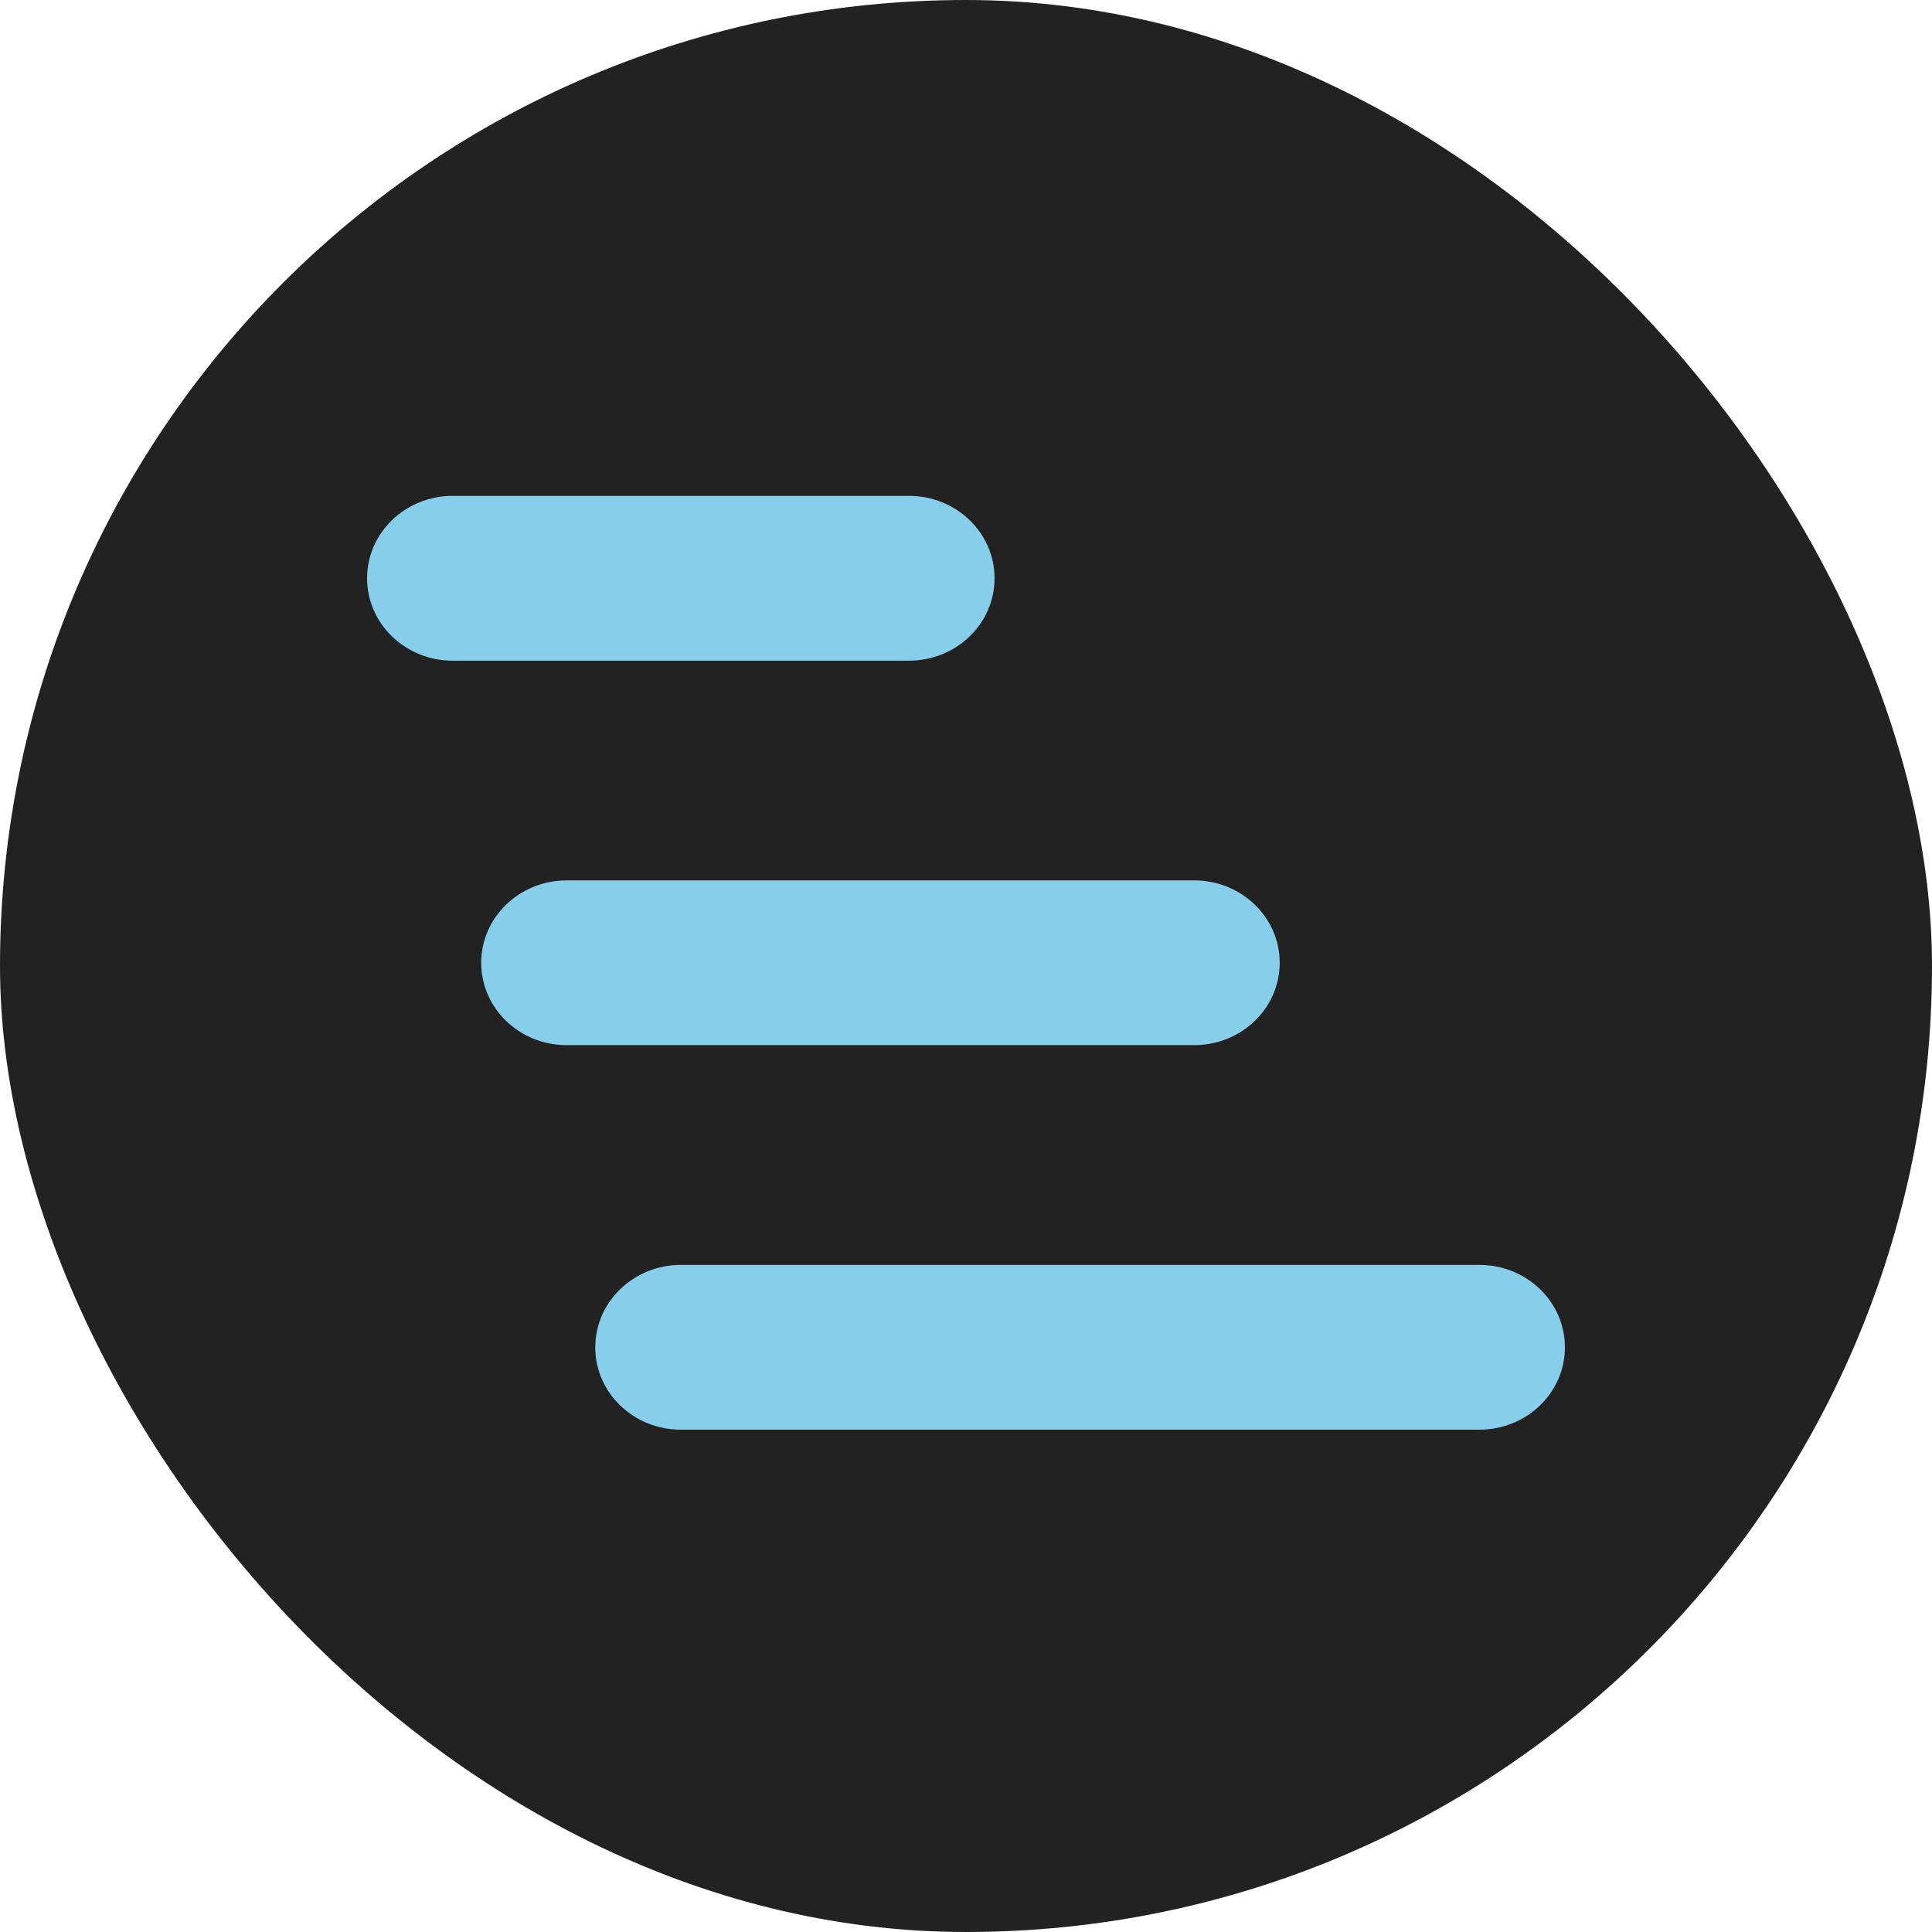 <svg xmlns="http://www.w3.org/2000/svg" width="32" height="32" fill="none"><rect width="32" height="32" fill="#222" rx="16"/><path fill="#87CEEB" d="M6.08 9.578c0-.754.635-1.365 1.417-1.365h7.558c.783 0 1.418.611 1.418 1.365s-.635 1.365-1.418 1.365H7.497c-.782 0-1.417-.611-1.417-1.365Zm1.89 6.369c0-.754.634-1.365 1.417-1.365h10.392c.783 0 1.417.611 1.417 1.365 0 .753-.634 1.364-1.417 1.364H9.387c-.783 0-1.417-.61-1.417-1.364Zm1.89 6.368c0-.753.634-1.364 1.416-1.364h13.227c.783 0 1.417.61 1.417 1.364 0 .754-.634 1.365-1.417 1.365H11.276c-.782 0-1.417-.611-1.417-1.365Z"/></svg>
